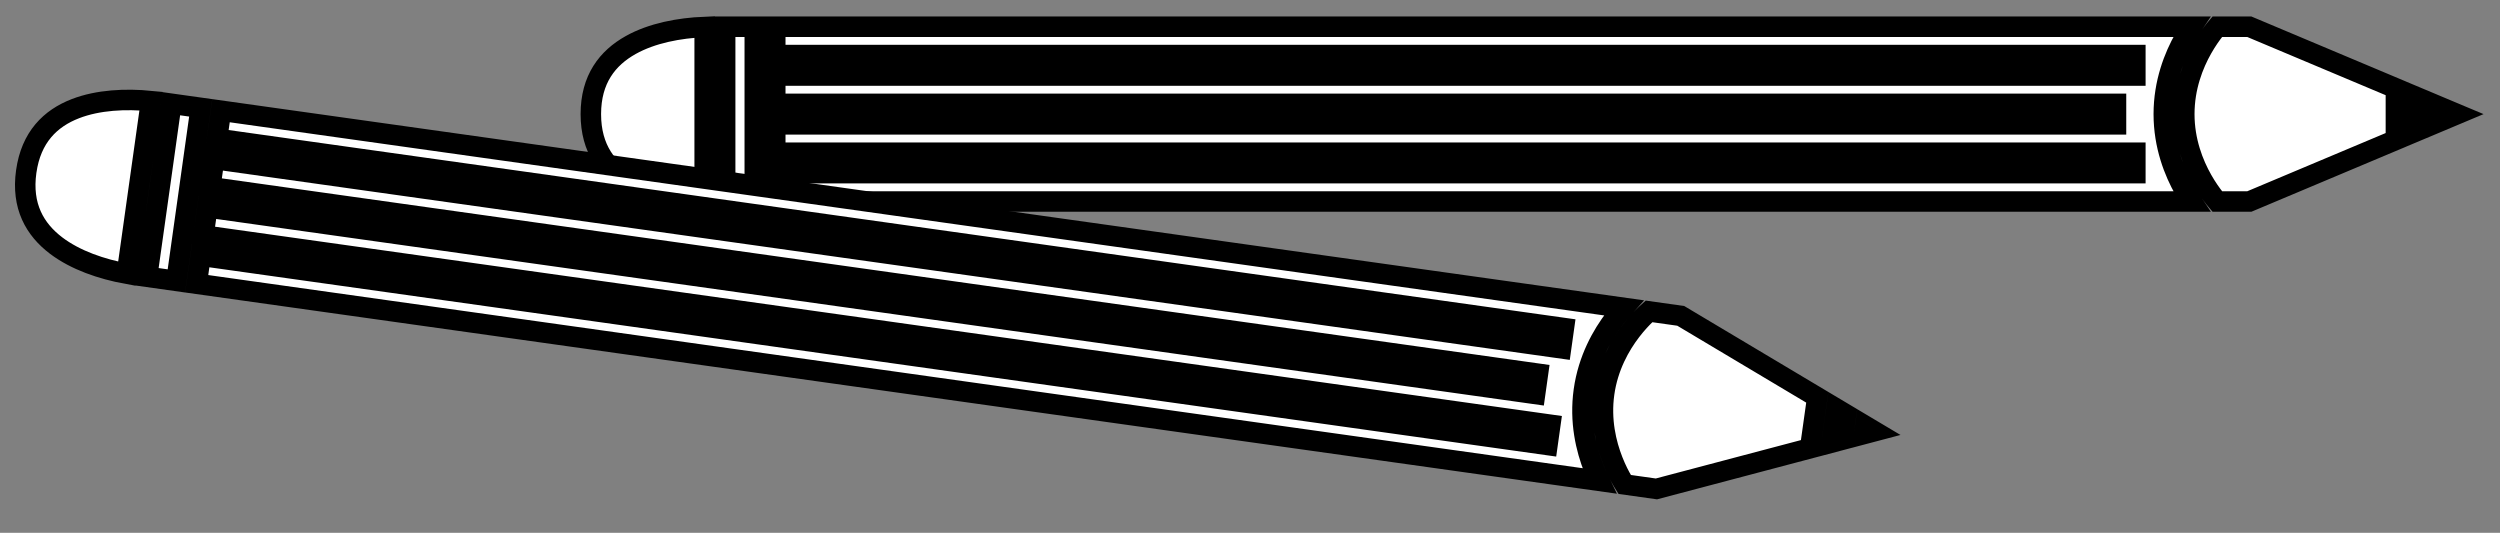 <svg width="122" height="26" viewBox="0 0 122 26" fill="none" xmlns="http://www.w3.org/2000/svg">
<rect x="0" y="0" width="122" height="26" fill="#808080" stroke="none"/>
<path d="M35.388 9.833L35.388 7.951L35.388 5.569L35.388 3.187L35.388 1.305L36.833 1.305L36.833 3.187L36.833 5.569L36.833 7.951L36.833 9.833L35.388 9.833ZM109.768 9.833L108.203 9.833C108.167 9.791 108.125 9.74 108.077 9.68C107.914 9.473 107.693 9.167 107.472 8.777C107.028 7.993 106.593 6.887 106.593 5.569C106.593 4.25 107.028 3.144 107.472 2.361C107.693 1.971 107.914 1.664 108.077 1.458C108.125 1.398 108.167 1.347 108.203 1.305L109.768 1.305L116.92 4.313L116.92 6.825L109.768 9.833ZM37.833 1.305L106.951 1.305C106.839 1.471 106.72 1.659 106.602 1.869C106.101 2.753 105.593 4.029 105.593 5.569C105.593 7.109 106.101 8.385 106.602 9.269C106.72 9.479 106.839 9.667 106.951 9.833L37.833 9.833L37.833 8.451L104.205 8.451L104.205 7.451L37.833 7.451L37.833 6.069L103.261 6.069L103.261 5.069L37.833 5.069L37.833 3.687L104.205 3.687L104.205 2.687L37.833 2.687L37.833 1.305ZM117.92 6.404L117.92 4.734L118.43 4.948L118.43 6.19L117.92 6.404ZM119.43 5.769L119.43 5.369L119.906 5.569L119.43 5.769ZM34.388 1.315L34.388 3.187L34.388 5.569L34.388 7.951L34.388 9.823C33.141 9.772 31.821 9.522 30.784 8.944C29.641 8.306 28.833 7.272 28.833 5.569C28.833 3.866 29.641 2.832 30.784 2.194C31.821 1.616 33.141 1.366 34.388 1.315Z" fill="white" stroke="black"/>
<path d="M7.177 13.507L7.439 11.643L7.771 9.285L8.102 6.926L8.364 5.062L9.795 5.263L9.533 7.127L9.202 9.486L8.87 11.845L8.608 13.709L7.177 13.507ZM80.833 23.859L79.284 23.641C79.254 23.594 79.219 23.538 79.181 23.472C79.047 23.245 78.871 22.911 78.707 22.493C78.377 21.656 78.099 20.5 78.283 19.194C78.466 17.889 79.052 16.854 79.6 16.14C79.873 15.784 80.134 15.512 80.325 15.33C80.38 15.277 80.429 15.233 80.471 15.196L82.02 15.414L88.684 19.388L88.334 21.875L80.833 23.859ZM10.786 5.402L79.231 15.021C79.097 15.17 78.953 15.34 78.806 15.531C78.188 16.337 77.507 17.53 77.293 19.055C77.078 20.58 77.404 21.915 77.776 22.86C77.865 23.084 77.956 23.287 78.044 23.467L9.599 13.848L9.791 12.479L75.517 21.716L75.656 20.726L9.93 11.489L10.123 10.12L74.914 19.226L75.053 18.236L10.262 9.13L10.454 7.761L76.18 16.998L76.319 16.008L10.593 6.771L10.786 5.402ZM89.383 21.598L89.616 19.944L90.091 20.227L89.918 21.456L89.383 21.598ZM90.967 21.179L91.023 20.783L91.466 21.047L90.967 21.179ZM7.372 4.933L7.112 6.786L6.78 9.145L6.449 11.504L6.188 13.358C4.961 13.134 3.689 12.702 2.742 11.986C1.699 11.195 1.043 10.059 1.28 8.372C1.517 6.686 2.461 5.774 3.682 5.302C4.789 4.874 6.131 4.81 7.372 4.933Z" fill="white" stroke="black"/>
</svg>
